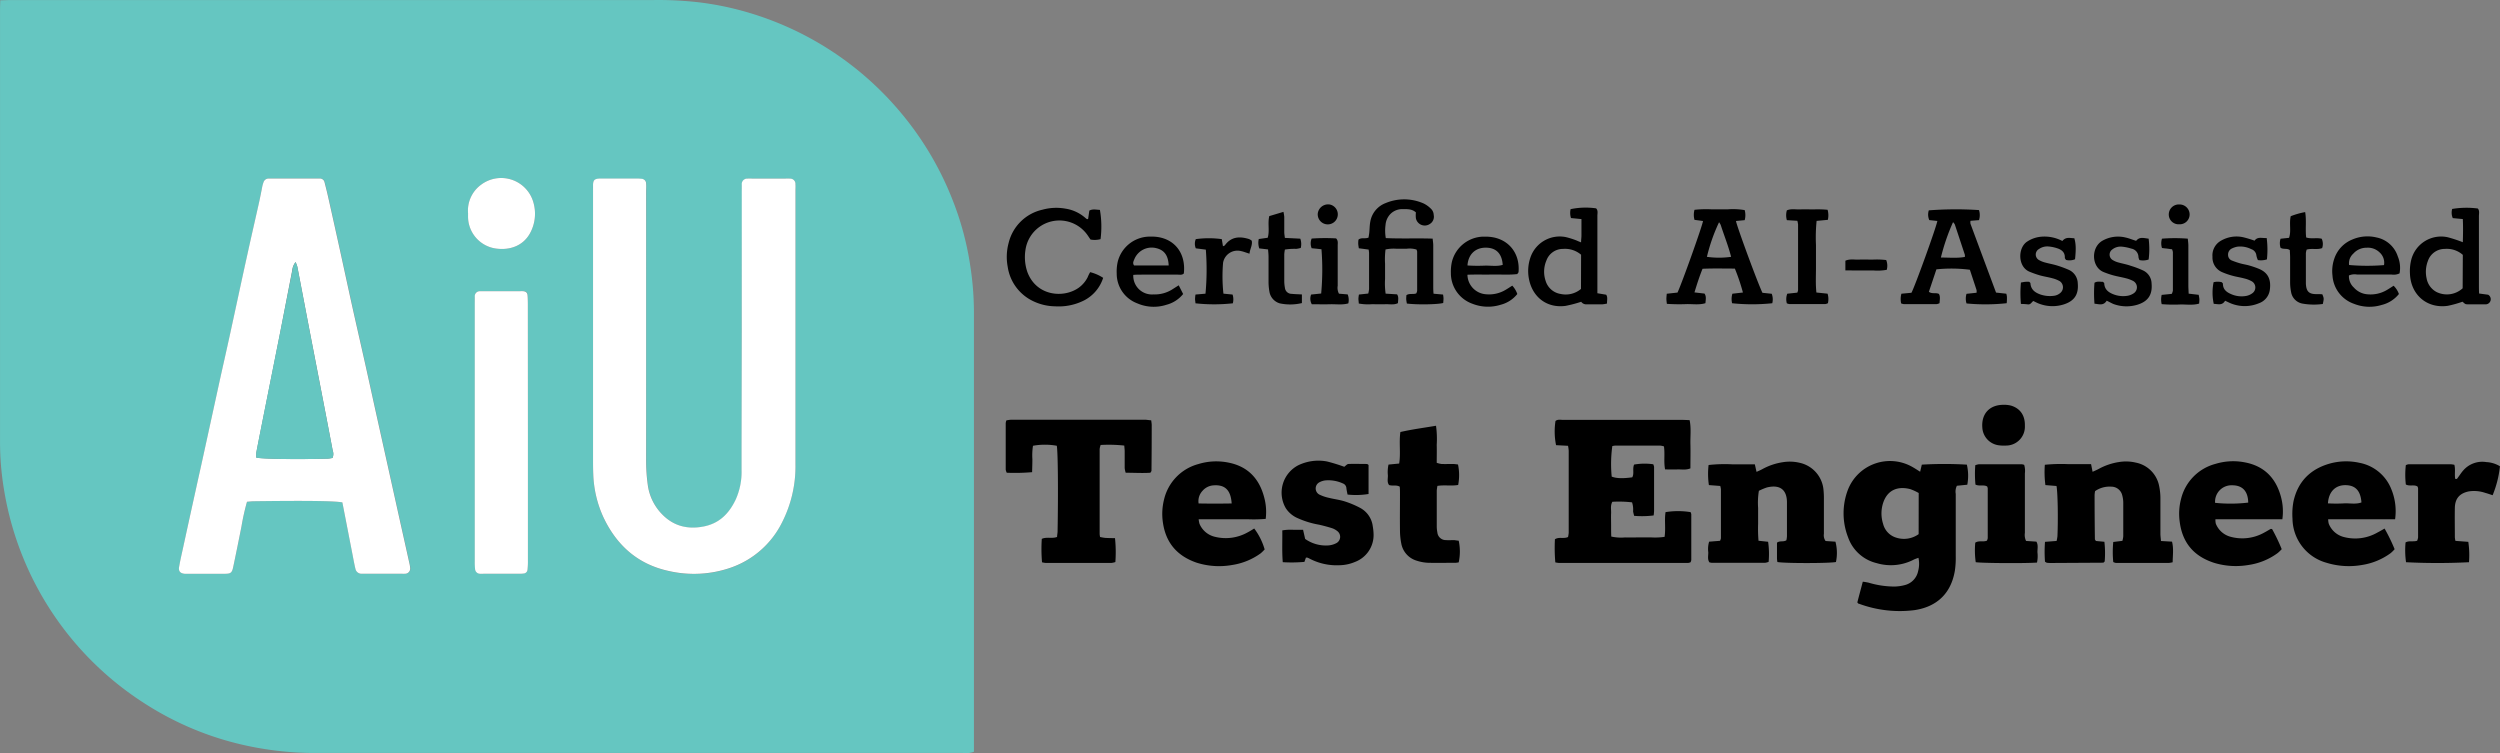 <svg xmlns="http://www.w3.org/2000/svg" viewBox="0 0 747.08 225.05"><rect x="0" y="0" width="747.08" height="225.05" fill="#808080" stroke="none"/><defs><style>.cls-1{fill:#65c6c1;}.cls-2{fill:#fff;}</style></defs><g id="Layer_1" data-name="Layer 1"><path class="cls-1" d="M530.42,442.75c1.32,0,2.35-.07,3.37-.07h192a107.08,107.08,0,0,1,13.64.71,90.21,90.21,0,0,1,14.08,2.9,94,94,0,0,1,46.23,30.3,93.32,93.32,0,0,1,14.93,25,89.4,89.4,0,0,1,5.62,20.53,92.15,92.15,0,0,1,1.09,13.38q0,64.79,0,129.57v2.25a9.76,9.76,0,0,1-1.41.36c-.64.06-1.28,0-1.92,0q-96.94,0-193.88,0a96.29,96.29,0,0,1-19.28-2,91.88,91.88,0,0,1-31.33-12.8,93.59,93.59,0,0,1-42-63.76A86.32,86.32,0,0,1,530.35,575q0-64.67,0-129.33C530.35,444.8,530.39,443.93,530.42,442.75ZM752,542.11v34.08c0,2.32,0,4.64,0,7a20.16,20.16,0,0,1-1.77,8.86c-2,4.11-5,7.07-9.57,8s-8.91-.08-12.34-3.58a15.46,15.46,0,0,1-4.35-8.9,51.7,51.7,0,0,1-.49-6.92q-.06-40.32,0-80.64c0-.8,0-1.61,0-2.4a1.42,1.42,0,0,0-1.32-1.46,9.79,9.79,0,0,0-1.43-.07H710.34c-.32,0-.65,0-1,0-1.34.11-1.71.46-1.79,1.75-.05.71,0,1.44,0,2.15v79.92c0,1.52,0,3,.07,4.56a33.46,33.46,0,0,0,3,12.77c4,8.44,10.31,14.08,19.61,16.13a33.49,33.49,0,0,0,18.22-.92A27,27,0,0,0,764,598.87a36.88,36.88,0,0,0,4.06-17.59V499.69c0-.64,0-1.29,0-1.92a1.58,1.58,0,0,0-1.61-1.72,13.77,13.77,0,0,0-1.44,0h-9.84a13.84,13.84,0,0,0-1.44,0,1.61,1.61,0,0,0-1.67,1.67c-.07.8,0,1.6,0,2.4Zm-119.34,50.7c1,5.33,2.06,10.58,3.08,15.83.26,1.33.5,2.67.82,4a1.84,1.84,0,0,0,1.93,1.48l.72,0h11.27a7.63,7.63,0,0,0,1,0,1.52,1.52,0,0,0,1.48-1.8,6.88,6.88,0,0,0-.18-1.18c-.91-4.14-1.84-8.27-2.76-12.4q-2.06-9.24-4.1-18.49l-3.33-15q-1.68-7.62-3.36-15.22c-1.14-5.07-2.3-10.13-3.43-15.2-1.21-5.46-2.38-10.93-3.58-16.39q-1.86-8.43-3.74-16.86c-.33-1.48-.7-2.95-1.08-4.42A1.4,1.4,0,0,0,626,496c-.47,0-1,0-1.44,0H612.07l-1.44,0a1.59,1.59,0,0,0-1.48,1,9.38,9.38,0,0,0-.41,1.37c-.36,1.64-.68,3.29-1,4.93-1.19,5.3-2.41,10.6-3.57,15.9-1.68,7.65-3.31,15.31-5,23-1.09,5-2.23,10-3.33,15q-2.64,12.06-5.27,24.12c-.57,2.58-1.15,5.15-1.71,7.72q-2,8.91-3.9,17.8c-.38,1.72-.77,3.43-1.07,5.17-.24,1.32.31,2,1.62,2.1l.24,0c4,0,8,0,12,0,1.55,0,1.95-.36,2.28-1.92.86-4.06,1.68-8.13,2.49-12.21a69.66,69.66,0,0,1,1.65-7.37c.73-.05,1.43-.14,2.13-.15C621.51,592.25,630.49,592.35,632.65,592.81Zm55.45-20.73v-38.6c0-.88,0-1.76-.1-2.64s-.48-1.08-1.27-1.18a7.46,7.46,0,0,0-1,0h-11c-.32,0-.65,0-1,0a1.5,1.5,0,0,0-1.5,1.55c-.07.72,0,1.44,0,2.16q0,18.82,0,37.65,0,19.66,0,39.32a19,19,0,0,0,.1,2.39,1.49,1.49,0,0,0,1.44,1.37,7.62,7.62,0,0,0,1,0h10.79a7.92,7.92,0,0,0,1.19-.07,1.25,1.25,0,0,0,1.25-1.22,23,23,0,0,0,.11-2.63Q688.11,591.15,688.1,572.08Zm-17.89-65.66c0,.24,0,.48,0,.72a9.66,9.66,0,0,0,8.64,9.84c3.8.48,7.75-.81,9.84-4.54a12.12,12.12,0,0,0,1.11-9.06,10,10,0,0,0-15.68-5.52A9.56,9.56,0,0,0,670.21,506.42Z" transform="translate(-530.34 -442.67)"/><path d="M1024.39,581.41a3.31,3.31,0,0,1,.24.79q0,6.6,0,13.2a12.1,12.1,0,0,1-.13,1.3,27.63,27.63,0,0,1-5.83.12c-.11-.47-.25-.91-.31-1.35a6.79,6.79,0,0,0-.31-2.68,33.89,33.89,0,0,0-5.89-.17c-.64,1.17-.32,2.3-.37,3.39s0,2.39,0,3.59,0,2.22.05,3.41a13.54,13.54,0,0,0,4.12.26c1.28.05,2.56,0,3.84,0s2.72,0,4.08,0a19.83,19.83,0,0,0,3.89-.17c.38-2.53-.09-5,.29-7.39a23.47,23.47,0,0,1,7.48,0,2.09,2.09,0,0,1,.21.64q0,6.84,0,13.67a2.28,2.28,0,0,1-.23.68,2.82,2.82,0,0,1-.7.19l-38.63,0a8.2,8.2,0,0,1-1.07-.16,49.93,49.93,0,0,1-.12-6.91c1.23-.79,2.61-.07,3.92-.67a8.3,8.3,0,0,0,.2-1.29q0-12.24,0-24.48a11.62,11.62,0,0,0-.2-1.49l-3.58-.19a20.58,20.58,0,0,1-.17-7.22c.68-.57,1.51-.33,2.28-.34,6.32,0,12.64,0,19,0h16.32c.78,0,1.57.05,2.48.08.51,2.44.18,4.83.24,7.19s0,4.78,0,7.22c-1.35.57-2.63.28-3.88.32s-2.37,0-3.69,0c-.45-2.33,0-4.58-.34-6.88a5.11,5.11,0,0,0-1.12-.24q-6.72,0-13.44,0a4.64,4.64,0,0,0-.87.15,39.1,39.1,0,0,0-.18,9.12c1.43.54,3.27.6,6.14.21.65-1.13,0-2.49.55-3.81A17.93,17.93,0,0,1,1024.39,581.41Z" transform="translate(-530.34 -442.67)"/><path d="M1085.37,622.69c.51-2,1.06-4,1.63-6.19a17.44,17.44,0,0,1,1.74.29,27.12,27.12,0,0,0,7.79,1.16,13.24,13.24,0,0,0,3.07-.45,5.4,5.4,0,0,0,3.93-4.13,8.56,8.56,0,0,0,.11-4,11.77,11.77,0,0,0-1.33.49,14.83,14.83,0,0,1-11.17,1.09,12,12,0,0,1-8.54-7.73,19.74,19.74,0,0,1,0-14.31,13.51,13.51,0,0,1,19.38-6.61c.68.39,1.33.82,2.16,1.34.2-.83.35-1.49.5-2.12a114,114,0,0,1,13.46,0,14.54,14.54,0,0,1,.13,6l-3.11.31a3.9,3.9,0,0,0-.34,2.43c0,6.23,0,12.47,0,18.7a25.74,25.74,0,0,1-.27,4.3c-1.4,8.13-6.93,11-12.15,11.75a35.08,35.08,0,0,1-16.51-1.93C1085.71,623.12,1085.62,623,1085.37,622.69ZM1103.71,590a15.2,15.2,0,0,0-2.51-1.16c-3.45-.89-6.59,0-8,3.77a10.22,10.22,0,0,0-.13,6.6,5.75,5.75,0,0,0,4,4.15,7.52,7.52,0,0,0,6.62-1.07Z" transform="translate(-530.34 -442.67)"/><path d="M874.36,568.28c.07.62.15,1,.15,1.4q0,6.84-.07,13.67c0,.14-.15.28-.32.59-2.36.16-4.82,0-7.39,0a7.2,7.2,0,0,1-.3-1.4c0-1.68,0-3.36,0-5,0-.54-.08-1.08-.12-1.72a43.92,43.92,0,0,0-7.06-.18,5.73,5.73,0,0,0-.3,1.21q0,12.72,0,25.43a6.71,6.71,0,0,0,.13.86,14.71,14.71,0,0,0,1.55.27c.94.06,1.88.06,2.91.08a40.61,40.61,0,0,1,.11,7.14,6.21,6.21,0,0,1-1.15.26H842.8a6.41,6.41,0,0,1-1.07-.19,46.11,46.11,0,0,1-.07-7c1.47-.67,3.06,0,4.57-.57,0-.56.14-1.1.15-1.64.21-12,.11-23.44-.23-25.61a20,20,0,0,0-7.12,0,18.39,18.39,0,0,0-.18,4c0,1.26-.05,2.52-.08,3.89a60.33,60.33,0,0,1-7.58.17,3.26,3.26,0,0,1-.31-.93c0-4.64,0-9.28,0-13.92a3.63,3.63,0,0,1,.2-.79,10,10,0,0,1,1.35-.2h40.31C873.21,568.15,873.68,568.22,874.36,568.28Z" transform="translate(-530.34 -442.67)"/><path d="M1075.88,604.34l2.95.2a13.15,13.15,0,0,1,.15,6.08c-1.9.4-15.27.42-17.5,0a8.86,8.86,0,0,1-.12-1.09c0-1.59,0-3.18,0-4.69.89-.68,1.87-.13,2.81-.72a7.47,7.47,0,0,0,.17-1.22c0-3.36,0-6.72,0-10.08,0-3.72-2-5.46-6-4.48a18.39,18.39,0,0,0-2.39,1,22.28,22.28,0,0,0-.23,5.12c0,1.6,0,3.2,0,4.8a42.93,42.93,0,0,0,.12,5l2.87.31a25.53,25.53,0,0,1,.15,6,4.41,4.41,0,0,1-1.12.29c-5.27,0-10.55,0-15.83,0a4.13,4.13,0,0,1-.75-.15c-.63-.93-.31-2-.33-3a7.53,7.53,0,0,1,.25-3.17l3.26-.26a2.7,2.7,0,0,0,.27-.76q0-7.32,0-14.63a5.72,5.72,0,0,0-.2-1l-3.4-.26a23,23,0,0,1-.09-6,43.32,43.32,0,0,1,7-.21c2.23,0,4.46,0,6.82,0l.51,2.26c.63-.29,1.21-.53,1.76-.83a18.27,18.27,0,0,1,6.1-2.06,12.77,12.77,0,0,1,5,.17,9.1,9.1,0,0,1,7.12,7.8,24.73,24.73,0,0,1,.15,3.11c0,3.44,0,6.88,0,10.31A2.94,2.94,0,0,0,1075.88,604.34Z" transform="translate(-530.34 -442.67)"/><path d="M1141.45,610.52a39.14,39.14,0,0,1,0-5.93l3.47-.27a11.5,11.5,0,0,0,.25-1.42c.23-5.26.09-13.06-.28-15l-3.32-.27a29.88,29.88,0,0,1-.17-6.07,48.79,48.79,0,0,1,7-.19c2.23,0,4.46,0,6.82,0,.16.8.29,1.46.45,2.29.69-.32,1.27-.56,1.81-.85a18.29,18.29,0,0,1,6.1-2.07,12.77,12.77,0,0,1,5,.17,8.84,8.84,0,0,1,7,7.09,18,18,0,0,1,.36,3.81c0,3.44,0,6.88,0,10.32,0,.7.11,1.39.17,2.21l3.3.19c.53,2.09.21,4.12.19,6.16a7.69,7.69,0,0,1-1.12.2q-7.92,0-15.84,0a3.09,3.09,0,0,1-.79-.26,30.73,30.73,0,0,1,0-6l2.73-.34a7.25,7.25,0,0,0,.26-1.36c0-3.36,0-6.72,0-10.08a8.55,8.55,0,0,0-.3-2.13,3.36,3.36,0,0,0-3.31-2.62,7.55,7.55,0,0,0-4.81,1.33,7.8,7.8,0,0,0-.15,1.17q0,6.58.09,13.19c0,.13.14.27.3.54l2.54.24a29.77,29.77,0,0,1,.09,5.87,2.67,2.67,0,0,1-.28.29.36.36,0,0,1-.21.09l-15.6.09a8,8,0,0,1-1.19-.07A2.37,2.37,0,0,1,1141.45,610.52Z" transform="translate(-530.34 -442.67)"/><path d="M908.57,597.73a42.07,42.07,0,0,1-5.11.12c-1.68,0-3.36,0-5,0h-4.8c-1.65,0-3.31,0-5.12,0a7.65,7.65,0,0,0,.25,1.35,6.61,6.61,0,0,0,4.6,3.88,13.37,13.37,0,0,0,9.75-1.3c.7-.36,1.37-.79,2-1.18a19.27,19.27,0,0,1,3.12,6.26A15.2,15.2,0,0,1,907.1,608a19.51,19.51,0,0,1-8.58,3.51,22.18,22.18,0,0,1-10.67-.72c-5.74-2-9.14-5.91-10-12a17.65,17.65,0,0,1,.36-6.91,14.34,14.34,0,0,1,10.19-10.52,18.22,18.22,0,0,1,9-.46c5.81,1.13,9.24,4.77,10.71,10.37A16.51,16.51,0,0,1,908.57,597.73Zm-10.17-4.61c-.25-4-2-5.66-5.41-5.41a4.73,4.73,0,0,0-3.32,1.66,4.5,4.5,0,0,0-1.15,3.75C891.74,593.18,895,593.18,898.4,593.12Z" transform="translate(-530.34 -442.67)"/><path d="M1212.38,597.85h-20a4.81,4.81,0,0,0,.12,1.32,6.55,6.55,0,0,0,4.54,3.94,13.33,13.33,0,0,0,10-1.33c.64-.33,1.25-.72,1.88-1.06,0,0,.15,0,.4.06a54.71,54.71,0,0,1,2.87,6,12.62,12.62,0,0,1-1.18,1.14,19.38,19.38,0,0,1-8.79,3.59,22.33,22.33,0,0,1-10.21-.64c-6-1.93-9.49-5.93-10.3-12.25a17.36,17.36,0,0,1,.41-6.89,14.34,14.34,0,0,1,10.28-10.44,18.13,18.13,0,0,1,8.78-.45c5.59,1.06,9.07,4.46,10.65,9.83A16.69,16.69,0,0,1,1212.38,597.85Zm-10.2-5c-.06-3.4-1.72-5.17-4.8-5.16a4.91,4.91,0,0,0-5.1,5.24A44.49,44.49,0,0,0,1202.18,592.86Z" transform="translate(-530.34 -442.67)"/><path d="M1246.07,597.85h-20a5.87,5.87,0,0,0,.17,1.3,6.58,6.58,0,0,0,4.53,4,13.31,13.31,0,0,0,10-1.33c.7-.35,1.37-.76,2.16-1.2a53.12,53.12,0,0,1,3,6.17,10.64,10.64,0,0,1-1.17,1.16,19.45,19.45,0,0,1-8.56,3.55,22.68,22.68,0,0,1-10.67-.67,13.85,13.85,0,0,1-10.12-13.14,20.4,20.4,0,0,1,.31-5.24c1.32-5.94,5.1-9.65,10.9-11.27a18.28,18.28,0,0,1,8.79-.21,12.79,12.79,0,0,1,9.55,7.93A17.23,17.23,0,0,1,1246.07,597.85ZM1226,593.09a42.86,42.86,0,0,0,4.94,0c1.7-.06,3.43.33,5.08-.28-.27-3.51-1.81-5.13-4.77-5.16S1226.23,589.55,1226,593.09Z" transform="translate(-530.34 -442.67)"/><path d="M932.05,582.16c.4-.28.82-.82,1.26-.84,1.84-.07,3.68,0,5.51,0,.14,0,.28.16.49.29v8.68a23.07,23.07,0,0,1-6.28.17c-.13-.66-.27-1.26-.34-1.86a1.61,1.61,0,0,0-1.05-1.46,10.48,10.48,0,0,0-5.14-.92,4.94,4.94,0,0,0-2,.64,2.08,2.08,0,0,0,.06,3.58,12.33,12.33,0,0,0,2.91,1c1.55.39,3.16.57,4.68,1.05a27.53,27.53,0,0,1,4.62,1.94,7.23,7.23,0,0,1,3.8,5.53,16,16,0,0,1,.24,2.38,8.57,8.57,0,0,1-5.52,8.24,12.44,12.44,0,0,1-4.66,1,17.48,17.48,0,0,1-9-2,4.88,4.88,0,0,0-.66-.29c-.06,0-.15,0-.37,0l-.46,1.29a43.34,43.34,0,0,1-6.47.09c-.27-3.28-.08-6.35-.14-9.5a14.47,14.47,0,0,1,3.33-.18c1,0,1.9,0,2.88,0,.23,1,.42,1.83.62,2.73a10.74,10.74,0,0,0,6.77,1.95,6.09,6.09,0,0,0,2.51-.67,2.14,2.14,0,0,0,.33-3.62,5,5,0,0,0-1.67-.9c-1.22-.38-2.46-.71-3.71-1a26.58,26.58,0,0,1-6.4-1.94,8,8,0,0,1-3.61-3,9.22,9.22,0,0,1,3.66-12.8,13.83,13.83,0,0,1,8.65-1.17A51.9,51.9,0,0,1,932.05,582.16Z" transform="translate(-530.34 -442.67)"/><path d="M966.25,604.25a15.33,15.33,0,0,1,0,6.47,6.65,6.65,0,0,1-.91.13c-2.72,0-5.45.06-8.16,0a12.78,12.78,0,0,1-3.52-.64,6.56,6.56,0,0,1-4.57-5.11,20.27,20.27,0,0,1-.39-3.81c-.05-3.6,0-7.2,0-10.8,0-.79,0-1.58-.07-2.38-1-.61-2.12-.15-3.18-.49-.69-.86-.33-1.94-.37-2.94a10.2,10.2,0,0,1,.19-3.18l3.19-.31c.5-3.13-.09-6.25.36-9.42,3.53-.81,7.06-1.26,10.65-1.87a29.22,29.22,0,0,1,.21,5.7c.05,1.75,0,3.51,0,5.37a7.41,7.41,0,0,0,1.41.35c1.12.05,2.24,0,3.36,0,.54,0,1.08.1,1.59.15a15.65,15.65,0,0,1,.05,6.12c-2,.37-4.06-.06-6.2.28a11.39,11.39,0,0,0-.2,1.43q0,5.26,0,10.55a9.37,9.37,0,0,0,.18,1.91,2.53,2.53,0,0,0,2.63,2.31c.8.07,1.6,0,2.4,0C965.35,604.14,965.81,604.21,966.25,604.25Z" transform="translate(-530.34 -442.67)"/><path d="M1268.15,610.68a187.34,187.34,0,0,1-18.81,0,25.34,25.34,0,0,1-.14-5.92c1.1-.6,2.27-.11,3.46-.5a3.47,3.47,0,0,0,.28-1c0-4.88,0-9.76,0-14.63a2.54,2.54,0,0,0-.14-.54c-1-.73-2.33,0-3.52-.64a24.82,24.82,0,0,1,0-5.78,2.93,2.93,0,0,1,.78-.26q6.36,0,12.72,0a8.52,8.52,0,0,1,1,.15c.38,1.41,0,2.86.26,4.19.53.22.64-.16.82-.39.53-.7,1-1.46,1.58-2.11a7.53,7.53,0,0,1,6.92-2.49,8.59,8.59,0,0,1,4.05,1.25,31.7,31.7,0,0,1-2.19,8.65c-.72-.23-1.45-.5-2.2-.7a10.29,10.29,0,0,0-5-.43c-2.68.58-4,2.1-4.09,4.82-.06,3,0,5.92,0,8.88a7,7,0,0,0,.17,1.07l3.85.29A26.94,26.94,0,0,1,1268.15,610.68Z" transform="translate(-530.34 -442.67)"/><path d="M1139.06,610.78c-3.36.27-16.45.19-18.31-.11a25.27,25.27,0,0,1-.14-5.83c1.12-.73,2.32-.13,3.48-.6a2.32,2.32,0,0,0,.25-.77c0-5,0-9.92,0-14.87a2.35,2.35,0,0,0-.16-.54c-1-.64-2.32,0-3.51-.58a33.77,33.77,0,0,1-.05-5.79,4.83,4.83,0,0,1,1.13-.29q6.36,0,12.72,0a3.68,3.68,0,0,1,.76.18,6.19,6.19,0,0,1,.21,2.57c0,5.91,0,11.83,0,17.75a4.17,4.17,0,0,0,.35,2.42l3.09.21c.63,1.05.27,2.19.32,3.27A9.15,9.15,0,0,1,1139.06,610.78Z" transform="translate(-530.34 -442.67)"/><path d="M961.57,530.69a8.76,8.76,0,0,1,.14,1.11c0,.48-.06,1-.09,1.41-1.57.45-7.73.56-10.86.17a12,12,0,0,1-.2-1.29,10.58,10.58,0,0,1,.07-1.22c.89-.6,1.92-.16,2.92-.51a2.33,2.33,0,0,0,.28-.78c0-3.92,0-7.83,0-11.75a2.67,2.67,0,0,0-.2-.59,7,7,0,0,0-2.93-.24c-1,0-2.08,0-3.12,0a11.44,11.44,0,0,0-3.2.22,23.52,23.52,0,0,0-.14,4.27q0,2.28,0,4.56a21.62,21.62,0,0,0,.17,4.37l3.42.21c.56.84.29,1.71.26,2.63-1.21.6-2.5.27-3.75.32s-2.72,0-4.07,0a15.17,15.17,0,0,1-3.89-.21c0-.54-.11-1-.1-1.46a9.86,9.86,0,0,1,.15-1.22l2.79-.3a8,8,0,0,0,.24-1.35c0-3.59,0-7.19,0-10.79a8.27,8.27,0,0,0-.13-1l-2.93-.39c-.07-.49-.16-.93-.18-1.38a9.5,9.5,0,0,1,.07-1.19c.85-.73,1.9-.18,3-.61.07-.42.17-.94.23-1.46.11-1.11.1-2.24.31-3.33a7.24,7.24,0,0,1,4.53-5.51,14.35,14.35,0,0,1,11.42.1,8,8,0,0,1,2.12,1.52,2.71,2.71,0,0,1,.88,1.92,2.52,2.52,0,0,1-1.16,2.68,2.7,2.7,0,0,1-4.16-1.68,7.26,7.26,0,0,1,0-1.76c-1.11-1.06-2.56-1-4-1a5,5,0,0,0-3.5,1.34,5.28,5.28,0,0,0-1.58,3.4,13,13,0,0,0,.08,3.92c4.7.22,9.31,0,14,.16.07.75.18,1.36.18,2,0,4,0,8,0,12,0,.78,0,1.56.09,2.46Z" transform="translate(-530.34 -442.67)"/><path d="M1109,523.16c-.73,2.19-1.49,4.45-2.25,6.71,1,.73,2,.16,3,.63.48.8.24,1.74.19,2.77a2.83,2.83,0,0,1-.85.28c-3.28,0-6.55,0-9.83,0a3.34,3.34,0,0,1-.79-.21,6,6,0,0,1,.07-2.9l3-.28c1-1.79,7.4-19.48,7.74-21.46l-2.41-.26a4.12,4.12,0,0,1-.14-2.91,106.76,106.76,0,0,1,15-.08,5,5,0,0,1,0,3l-2.55.2a2.92,2.92,0,0,0,0,.89c2.52,6.81,5.06,13.62,7.64,20.56l3.07.34a5.23,5.23,0,0,1,.19,1c0,.62,0,1.25-.08,1.84a59.54,59.54,0,0,1-12,.07,4.87,4.87,0,0,1,0-2.88l3-.32a3.41,3.41,0,0,0,0-.8c-.67-2.05-1.35-4.09-2-6.07A43.42,43.42,0,0,0,1109,523.16Zm1.38-3.53c2.5,0,4.83.24,7.12-.18a2.64,2.64,0,0,0,0-.65q-1.5-4.53-3-9.06a2.74,2.74,0,0,0-.53-.68A61.35,61.35,0,0,0,1110.34,519.63Z" transform="translate(-530.34 -442.67)"/><path d="M1051.71,505.46a5.64,5.64,0,0,1,0,3l-2.61.25c.36,1.9,6.72,19.1,7.92,21.46l2.77.29a4.68,4.68,0,0,1,.16,2.83,57.93,57.93,0,0,1-12,0,5.44,5.44,0,0,1,.08-2.85l3.15-.36a59.45,59.45,0,0,0-2.41-7.15c-3.27,0-6.45-.09-9.66.06-.94,2.33-1.66,4.59-2.41,7.06l3,.35c.61.88.35,1.82.28,2.87-1.88.58-3.79.23-5.67.28a54.86,54.86,0,0,1-5.85-.08,12.21,12.21,0,0,1-.15-1.47c0-.46.06-.93.11-1.55l3.21-.35c1.28-2.69,7.29-19.51,7.63-21.38l-2.55-.35a5.66,5.66,0,0,1,0-3,32,32,0,0,1,5-.15c1.67,0,3.35,0,5,0A20.69,20.69,0,0,1,1051.71,505.46Zm-7.66,3.62a52.7,52.7,0,0,0-3.63,10.34,25.76,25.76,0,0,0,7.23,0c-.82-3.25-2.08-6.34-3.1-9.51A4.7,4.7,0,0,0,1044.05,509.08Z" transform="translate(-530.34 -442.67)"/><path d="M856.11,524A12.67,12.67,0,0,1,860,525.7a11.53,11.53,0,0,1-5.54,6.66,16.84,16.84,0,0,1-8.81,1.85,15.65,15.65,0,0,1-6.7-1.61,13.53,13.53,0,0,1-7.48-10.23,15.9,15.9,0,0,1,.29-7.13,13.4,13.4,0,0,1,10.08-9.9,15.54,15.54,0,0,1,6.89-.32,11.68,11.68,0,0,1,5.8,2.64c.18.16.37.31.56.45s.16,0,.41,0c.12-.78.24-1.6.37-2.5,1-.58,2.12-.25,3.16-.22a29.27,29.27,0,0,1,.19,8.74,6.56,6.56,0,0,1-3,.12l-.8-1.18a10.25,10.25,0,0,0-18.66,4.43,13.72,13.72,0,0,0,.57,6.39c2.67,7.31,10.91,8,15.44,4.71a8.63,8.63,0,0,0,2.6-3.09C855.57,525,855.81,524.53,856.11,524Z" transform="translate(-530.34 -442.67)"/><path d="M1002.82,515.1c0-.8.11-1.43.11-2.05,0-1.59,0-3.17,0-4.91l-3.13-.31a5.06,5.06,0,0,1-.11-2.66,22.06,22.06,0,0,1,7.61-.24c.65.64.39,1.49.39,2.24,0,6.79,0,13.58,0,20.37v2.76l2.63.44c.53.81.21,1.68.25,2.64a10.66,10.66,0,0,1-1.43.24c-1.6,0-3.19,0-4.79,0a1.84,1.84,0,0,1-1.5-.77,37.9,37.9,0,0,1-4.64,1.22c-5.4.75-9.74-2.39-10.91-7.74a12.41,12.41,0,0,1,.35-6.62,9.24,9.24,0,0,1,10.6-6.19,24.87,24.87,0,0,1,3.18,1C1001.83,514.7,1002.25,514.88,1002.82,515.1Zm0,3.69a7.39,7.39,0,0,0-5.37-1.74,5.24,5.24,0,0,0-5,3.49,8.5,8.5,0,0,0-.22,6.08,5.57,5.57,0,0,0,4.46,3.89,7.08,7.08,0,0,0,6.1-1.5Z" transform="translate(-530.34 -442.67)"/><path d="M1266.31,515.05c.07-2.37.11-4.58,0-6.92l-3-.28a4.05,4.05,0,0,1-.18-2.74,25.86,25.86,0,0,1,7.66-.13c.58.67.33,1.5.33,2.27,0,6.79,0,13.59,0,20.38,0,.87,0,1.74.05,2.75l2.7.36a1.54,1.54,0,0,1-.94,2.87c-1.68,0-3.36,0-5,0-.85,0-.85,0-1.71-.78a32.76,32.76,0,0,1-4.41,1.23c-6.16.88-11-3.23-11.29-9.46a14,14,0,0,1,.37-4.27,9.21,9.21,0,0,1,10.88-6.77A41.93,41.93,0,0,1,1266.31,515.05Zm0,3.78a7.22,7.22,0,0,0-5.33-1.78,5.31,5.31,0,0,0-5.12,3.64,9,9,0,0,0-.37,5.18,5.76,5.76,0,0,0,3,4.08,7,7,0,0,0,7.77-1.13Z" transform="translate(-530.34 -442.67)"/><path d="M983.77,524.57c-2.46.3-5,.09-7.54.14s-4.91-.05-7.37.06a5.94,5.94,0,0,0,5.49,5.83,9.62,9.62,0,0,0,6-1.37c.61-.36,1.2-.75,1.91-1.2a7.08,7.08,0,0,1,1.5,2.5,9.28,9.28,0,0,1-4.93,3.2,12.67,12.67,0,0,1-8.46-.28,9.67,9.67,0,0,1-6.46-9.2,13.64,13.64,0,0,1,.3-3.32,9.92,9.92,0,0,1,9.15-7.54c.32,0,.64,0,1,0,6.19,0,10.33,4.49,9.76,10.68C984,524.18,983.91,524.31,983.77,524.57ZM968.87,522a47.12,47.12,0,0,0,5.18.05c1.79-.05,3.6.31,5.35-.23-.23-3.41-2-5.15-5.11-5.14S969.08,518.72,968.87,522Z" transform="translate(-530.34 -442.67)"/><path d="M882.58,527.93l1.32,2.6a9.48,9.48,0,0,1-5,3.22,12.31,12.31,0,0,1-8.68-.42,9.46,9.46,0,0,1-6.17-8.9,13.23,13.23,0,0,1,.31-3.56,9.92,9.92,0,0,1,9.2-7.49l.48,0c6.58-.23,10.79,4.36,10.07,11-.51.54-1.19.36-1.8.36-3.59,0-7.19,0-10.78,0-.79,0-1.58,0-2.53.08a5.59,5.59,0,0,0,6.06,5.83,9.77,9.77,0,0,0,5.48-1.43C881.15,528.84,881.74,528.45,882.58,527.93Zm-3-5.93c-.13-3-1.31-4.57-3.62-5.15a5.59,5.59,0,0,0-6.65,3.3c-.23.56-.58,1.14-.07,1.85Z" transform="translate(-530.34 -442.67)"/><path d="M1247.4,524.37a4.07,4.07,0,0,1-2.44.33c-3.43,0-6.87,0-10.3,0a4.19,4.19,0,0,0-2.38.29,4.56,4.56,0,0,0,1.48,3.62,6,6,0,0,0,4,2,9.56,9.56,0,0,0,6-1.37c.61-.36,1.2-.76,1.87-1.18a6.51,6.51,0,0,1,1.58,2.47,9.46,9.46,0,0,1-5.15,3.27,12.46,12.46,0,0,1-8.24-.33,9.58,9.58,0,0,1-6.46-8.46,11.3,11.3,0,0,1,.53-5,9.37,9.37,0,0,1,5.39-5.76,11.44,11.44,0,0,1,7.28-.61,8.38,8.38,0,0,1,6.31,5.64A8.83,8.83,0,0,1,1247.4,524.37Zm-4.64-2.48a4.13,4.13,0,0,0-1.29-3.76,5,5,0,0,0-3.9-1.43,5.24,5.24,0,0,0-4,1.78,3.85,3.85,0,0,0-1.25,3.38A61.54,61.54,0,0,0,1242.76,521.89Z" transform="translate(-530.34 -442.67)"/><path d="M1159.89,532.53c-1,1.6-2.29,1-3.65.9a37.38,37.38,0,0,1,0-6.26c.89-.55,1.76-.24,2.49-.29.21.2.42.3.42.41.07,1.9,1.28,2.78,2.89,3.38a8,8,0,0,0,4,.4,4.7,4.7,0,0,0,2-.81,2.15,2.15,0,0,0-.23-3.62,10.11,10.11,0,0,0-2.23-.83c-1.24-.32-2.51-.52-3.74-.86a25.35,25.35,0,0,1-2.92-1c-3.61-1.52-3.77-7.31-.36-9.31a9.42,9.42,0,0,1,6.94-1c1.08.23,2.12.68,3.19,1,1-1.31,2.35-.8,3.73-.65a24.49,24.49,0,0,1,0,6.23,5.12,5.12,0,0,1-2.74.17,3.06,3.06,0,0,1-.3-.88,2.58,2.58,0,0,0-2.14-2.55,13.4,13.4,0,0,0-2.8-.58,4,4,0,0,0-2.92.87,1.88,1.88,0,0,0,.08,3.08,6.3,6.3,0,0,0,1.74.76c1.22.35,2.49.56,3.71,1a27.9,27.9,0,0,1,3.79,1.44,4.38,4.38,0,0,1,2.46,3.85c.3,3.3-1,5.34-4.2,6.34a11.25,11.25,0,0,1-7.29-.24C1161.16,533.18,1160.6,532.86,1159.89,532.53Z" transform="translate(-530.34 -442.67)"/><path d="M1195.27,532.54c-.91,1.56-2.23.93-3.39.94a15.81,15.81,0,0,1-.05-6.47,4.89,4.89,0,0,1,2.46,0c.16.2.33.33.33.45,0,1.72,1.11,2.54,2.51,3.13a7.72,7.72,0,0,0,4.47.51,4.49,4.49,0,0,0,1.92-.88,2.12,2.12,0,0,0-.25-3.47,8.53,8.53,0,0,0-2.22-.86c-1.15-.32-2.35-.48-3.5-.8a23.11,23.11,0,0,1-3.16-1.09,4.74,4.74,0,0,1-2.89-4.59,5,5,0,0,1,2.56-4.82,9.2,9.2,0,0,1,6.73-1,34.07,34.07,0,0,1,3.29,1c.9-1.3,2.26-.69,3.62-.79a27.29,27.29,0,0,1,.07,6.38,5.69,5.69,0,0,1-2.7.21,6.09,6.09,0,0,1-.44-1.33,2.24,2.24,0,0,0-1.55-1.94,7.32,7.32,0,0,0-4.19-.73,6.39,6.39,0,0,0-1.58.53,2,2,0,0,0-1.15,1.94,1.77,1.77,0,0,0,1.16,1.67,24.34,24.34,0,0,0,2.49.85c.84.24,1.72.36,2.57.6a27.49,27.49,0,0,1,2.94,1c3,1.22,3.73,3.48,3.3,6.43a4.94,4.94,0,0,1-3.24,3.88,11,11,0,0,1-8,.19C1196.74,533.26,1196.1,532.91,1195.27,532.54Z" transform="translate(-530.34 -442.67)"/><path d="M1146.64,514.69c1.07-1.35,2.37-.83,3.57-.83.48,1.58.54,3.26.22,6.28a4.18,4.18,0,0,1-2.71.2c-.14-.25-.35-.45-.34-.65.06-1.67-1-2.43-2.38-2.86a11.07,11.07,0,0,0-2.34-.49,4.35,4.35,0,0,0-3,.74,1.89,1.89,0,0,0,.07,3.34,7.34,7.34,0,0,0,1.77.7c1.16.32,2.34.52,3.49.87a32.67,32.67,0,0,1,3.58,1.32,4.52,4.52,0,0,1,2.67,4c.3,3.21-.91,5.23-4,6.27a11.16,11.16,0,0,1-7.52-.15c-.59-.21-1.15-.52-1.76-.81-.55.37-.82,1.17-1.7,1a16.81,16.81,0,0,0-2-.12,34.19,34.19,0,0,1,0-6.4c.49-.08.93-.19,1.38-.22a9.36,9.36,0,0,1,1.1,0c.17.19.35.3.36.42.12,1.88,1.32,2.77,2.94,3.36a8.84,8.84,0,0,0,4,.41,3.55,3.55,0,0,0,2.14-1,2.21,2.21,0,0,0-.28-3.35,8.68,8.68,0,0,0-2.21-.89c-1.23-.34-2.5-.52-3.73-.86a29.42,29.42,0,0,1-3.15-1.11c-3.56-1.47-3.51-7.19-.68-9a9,9,0,0,1,4.25-1.46A11.43,11.43,0,0,1,1146.64,514.69Z" transform="translate(-530.34 -442.67)"/><path d="M1067.45,508.65l-3.14-.19a5.31,5.31,0,0,1,0-2.93c1.3-.56,2.66-.22,4-.28s2.71,0,4.07,0a31.52,31.52,0,0,1,4.1.11,6,6,0,0,1,.08,3l-3.36.32a49.57,49.57,0,0,0-.19,7.19c0,2.31,0,4.63,0,6.94s-.14,4.77.13,7.27l3.34.35a5.45,5.45,0,0,1,.1,2.85,2.88,2.88,0,0,1-.76.25q-5.4,0-10.78,0a2.87,2.87,0,0,1-.74-.22,4.65,4.65,0,0,1,.13-2.87l3-.32a3.06,3.06,0,0,0,.23-.74q0-9.82,0-19.64A8.43,8.43,0,0,0,1067.45,508.65Z" transform="translate(-530.34 -442.67)"/><path d="M1214.88,507.28a22.93,22.93,0,0,1,4.32-1.23c.43,2.6,0,5.09.3,7.58,1.56.51,3.11,0,4.64.38a3.71,3.71,0,0,1,.13,2.8c-1.49.56-3.06,0-4.62.45a4.55,4.55,0,0,0-.24,1.06c0,2.88,0,5.76,0,8.64,0,.16,0,.32,0,.48.12,2.19.78,3.17,3.27,3.12.56,0,1.11,0,1.65.06.5,1.24.5,1.24.14,2.89a19.52,19.52,0,0,1-6.1-.12A4.2,4.2,0,0,1,1215,530a15.15,15.15,0,0,1-.3-2.85c0-2.48,0-5,0-7.43,0-.79-.06-1.58-.09-2.31-.86-.65-1.85-.12-2.77-.7a4.52,4.52,0,0,1,0-2.7l2.54-.27C1215.09,511.74,1214.37,509.55,1214.88,507.28Z" transform="translate(-530.34 -442.67)"/><path d="M919.39,530.66v2.58a15,15,0,0,1-6.63.08,4.38,4.38,0,0,1-3.06-3.39,17.11,17.11,0,0,1-.28-2.86c0-2.56,0-5.11,0-7.67,0-.7-.08-1.4-.14-2.19l-2.63-.31a5.13,5.13,0,0,1-.15-2.8l2.67-.38c.64-2.06-.06-4.26.47-6.47l4.24-1.27a13,13,0,0,1,.24,1.5c0,1.52,0,3,0,4.55,0,.54.11,1.08.18,1.73l4.61.23a4.84,4.84,0,0,1,.14,2.77,8.74,8.74,0,0,1-1.33.28,17.35,17.35,0,0,0-3.41.21,10.33,10.33,0,0,0-.19,1.41q0,4.08,0,8.15a12,12,0,0,0,.2,1.9,2,2,0,0,0,2,1.77C917.25,530.58,918.2,530.59,919.39,530.66Z" transform="translate(-530.34 -442.67)"/><path d="M890.58,530.43a77.18,77.18,0,0,0,.1-13.16l-3-.39a3.59,3.59,0,0,1,0-2.75,28.47,28.47,0,0,1,7.77,0c.11.65.22,1.34.35,2.13.24-.12.49-.17.59-.31,1.86-2.55,4.34-2.7,7.08-1.88a2.44,2.44,0,0,1,.44.19,5.11,5.11,0,0,1,.49.34c.28,1.33-.54,2.47-.67,3.88-1.05-.32-1.79-.63-2.55-.78a4.35,4.35,0,0,0-5.35,3.54,48.07,48.07,0,0,0,.11,9.18l2.73.27a4.62,4.62,0,0,1,.08,2.62,52,52,0,0,1-11.17,0c0-.41-.12-.87-.12-1.32a10,10,0,0,1,.13-1.3Z" transform="translate(-530.34 -442.67)"/><path d="M1135.44,569.91a5.64,5.64,0,0,1-5.63,5.91,11.06,11.06,0,0,1-2.15-.08,5.64,5.64,0,0,1-4.94-5.34c-.3-4.06,2.14-6.73,6.24-6.76a8.17,8.17,0,0,1,2.37.25C1133.64,564.59,1135.53,566.41,1135.44,569.91Z" transform="translate(-530.34 -442.67)"/><path d="M1179.41,517.16l-3-.37a4.61,4.61,0,0,1,0-2.8,48.31,48.31,0,0,1,7.71,0c.07.72.16,1.33.17,1.94,0,4,0,8,0,12,0,.78.06,1.57.09,2.49l3,.35c.07.43.18.88.21,1.33a12.87,12.87,0,0,1-.08,1.29c-1.87.56-3.78.23-5.66.27a42.79,42.79,0,0,1-5.53-.1,6,6,0,0,1,0-2.77l3-.3a3.1,3.1,0,0,0,.35-1c0-3.82,0-7.65,0-11.47A3.21,3.21,0,0,0,1179.41,517.16Z" transform="translate(-530.34 -442.67)"/><path d="M925.24,517.16l-1.5-.17-1.43-.14a3.72,3.72,0,0,1,0-2.89,57.53,57.53,0,0,1,7.3-.05c.68.71.47,1.46.48,2.15,0,4,0,8,0,12a3.75,3.75,0,0,0,.37,2.37l2.61.22a4.44,4.44,0,0,1,.19,2.68c-1.79.52-3.63.21-5.43.26s-3.67,0-5.48,0a3.34,3.34,0,0,1-.2-2.9l3-.31A77.55,77.55,0,0,0,925.24,517.16Z" transform="translate(-530.34 -442.67)"/><path d="M1081.8,523.48v-2.9c1.38-.61,2.74-.27,4.07-.33s2.7,0,4.05,0a24.37,24.37,0,0,1,4.08.13,4.54,4.54,0,0,1,.16,2.92,15.57,15.57,0,0,1-4,.19c-1.35,0-2.71,0-4.06,0Z" transform="translate(-530.34 -442.67)"/><path d="M1181.59,509.69a2.93,2.93,0,0,1-3.15-2.85,3,3,0,0,1,3.18-3.07,3,3,0,0,1,3.05,3A2.94,2.94,0,0,1,1181.59,509.69Z" transform="translate(-530.34 -442.67)"/><path d="M924.13,506.47a3.11,3.11,0,0,1,3.57-2.69,3,3,0,1,1-3.57,2.69Z" transform="translate(-530.34 -442.67)"/><path class="cls-2" d="M752,542.11v-42c0-.8,0-1.6,0-2.4a1.61,1.61,0,0,1,1.67-1.67,13.84,13.84,0,0,1,1.44,0H765a13.77,13.77,0,0,1,1.44,0,1.58,1.58,0,0,1,1.61,1.72c.05.63,0,1.28,0,1.92v81.59A36.88,36.88,0,0,1,764,598.87a27,27,0,0,1-15.54,13.52,33.49,33.49,0,0,1-18.22.92c-9.3-2-15.64-7.69-19.61-16.13a33.46,33.46,0,0,1-3-12.77c-.07-1.52-.07-3-.07-4.56V499.93c0-.71,0-1.44,0-2.15.08-1.29.45-1.64,1.79-1.75.31,0,.64,0,1,0h10.32a9.79,9.79,0,0,1,1.43.07,1.42,1.42,0,0,1,1.32,1.46c.06.79,0,1.6,0,2.4q0,40.32,0,80.64a51.7,51.7,0,0,0,.49,6.92,15.46,15.46,0,0,0,4.35,8.9c3.43,3.5,7.64,4.5,12.34,3.58s7.58-3.86,9.57-8a20.16,20.16,0,0,0,1.77-8.86c0-2.32,0-4.64,0-7Z" transform="translate(-530.34 -442.67)"/><path class="cls-2" d="M632.65,592.81c-2.16-.46-11.14-.56-26.37-.35-.7,0-1.4.1-2.13.15A69.66,69.66,0,0,0,602.5,600c-.81,4.08-1.63,8.15-2.49,12.21-.33,1.56-.73,1.91-2.28,1.92-4,0-8,0-12,0l-.24,0c-1.31-.14-1.86-.78-1.62-2.1.3-1.74.69-3.45,1.07-5.17q1.93-8.9,3.9-17.8c.56-2.57,1.14-5.14,1.71-7.72q2.64-12.06,5.27-24.12c1.1-5,2.24-10,3.33-15,1.67-7.65,3.3-15.31,5-23,1.16-5.3,2.38-10.6,3.57-15.9.36-1.64.68-3.29,1-4.93a9.38,9.38,0,0,1,.41-1.37,1.59,1.59,0,0,1,1.48-1l1.44,0h12.47c.48,0,1,0,1.44,0a1.4,1.4,0,0,1,1.37,1.14c.38,1.47.75,2.94,1.08,4.42q1.89,8.43,3.74,16.86c1.2,5.46,2.37,10.93,3.58,16.39,1.13,5.07,2.29,10.13,3.43,15.2s2.24,10.14,3.36,15.22l3.33,15q2.05,9.24,4.1,18.49c.92,4.13,1.85,8.26,2.76,12.4a6.88,6.88,0,0,1,.18,1.18,1.52,1.52,0,0,1-1.48,1.8,7.63,7.63,0,0,1-1,0H639.2l-.72,0a1.84,1.84,0,0,1-1.93-1.48c-.32-1.32-.56-2.66-.82-4C634.71,603.39,633.69,598.14,632.65,592.81Zm-14-71.82a4.69,4.69,0,0,0-1,2.51L614,542.32,609.68,564c-.92,4.63-1.85,9.25-2.74,13.88a8,8,0,0,0,0,1.55c2.12.41,12.52.55,21.22.3.54,0,1.08-.14,1.54-.2a2.87,2.87,0,0,0,.07-2.22q-1.23-6.48-2.49-13-2.13-11.07-4.28-22.13c-1.27-6.59-2.52-13.19-3.79-19.78A13.49,13.49,0,0,0,618.69,521Z" transform="translate(-530.34 -442.67)"/><path class="cls-2" d="M688.1,572.08q0,19.06,0,38.13a23,23,0,0,1-.11,2.63,1.25,1.25,0,0,1-1.25,1.22,7.92,7.92,0,0,1-1.19.07H674.75a7.62,7.62,0,0,1-1,0,1.49,1.49,0,0,1-1.44-1.37,19,19,0,0,1-.1-2.39q0-19.65,0-39.32,0-18.82,0-37.65c0-.72,0-1.44,0-2.16a1.5,1.5,0,0,1,1.5-1.55c.31,0,.64,0,1,0h11a7.46,7.46,0,0,1,1,0c.79.1,1.19.43,1.27,1.18s.09,1.76.1,2.64Z" transform="translate(-530.34 -442.67)"/><path class="cls-2" d="M670.21,506.42a9.56,9.56,0,0,1,3.91-8.56,10,10,0,0,1,15.68,5.52,12.12,12.12,0,0,1-1.11,9.06c-2.09,3.73-6,5-9.84,4.54a9.66,9.66,0,0,1-8.64-9.84C670.2,506.9,670.21,506.66,670.21,506.42Z" transform="translate(-530.34 -442.67)"/><path class="cls-1" d="M618.69,521a13.49,13.49,0,0,1,.5,1.41c1.27,6.59,2.52,13.19,3.79,19.78q2.13,11.07,4.28,22.13,1.26,6.47,2.49,13a2.87,2.87,0,0,1-.07,2.22c-.46.06-1,.18-1.54.2-8.7.25-19.1.11-21.22-.3a8,8,0,0,1,0-1.55c.89-4.63,1.82-9.25,2.74-13.88L614,542.32l3.72-18.82A4.69,4.69,0,0,1,618.69,521Z" transform="translate(-530.34 -442.67)"/></g></svg>